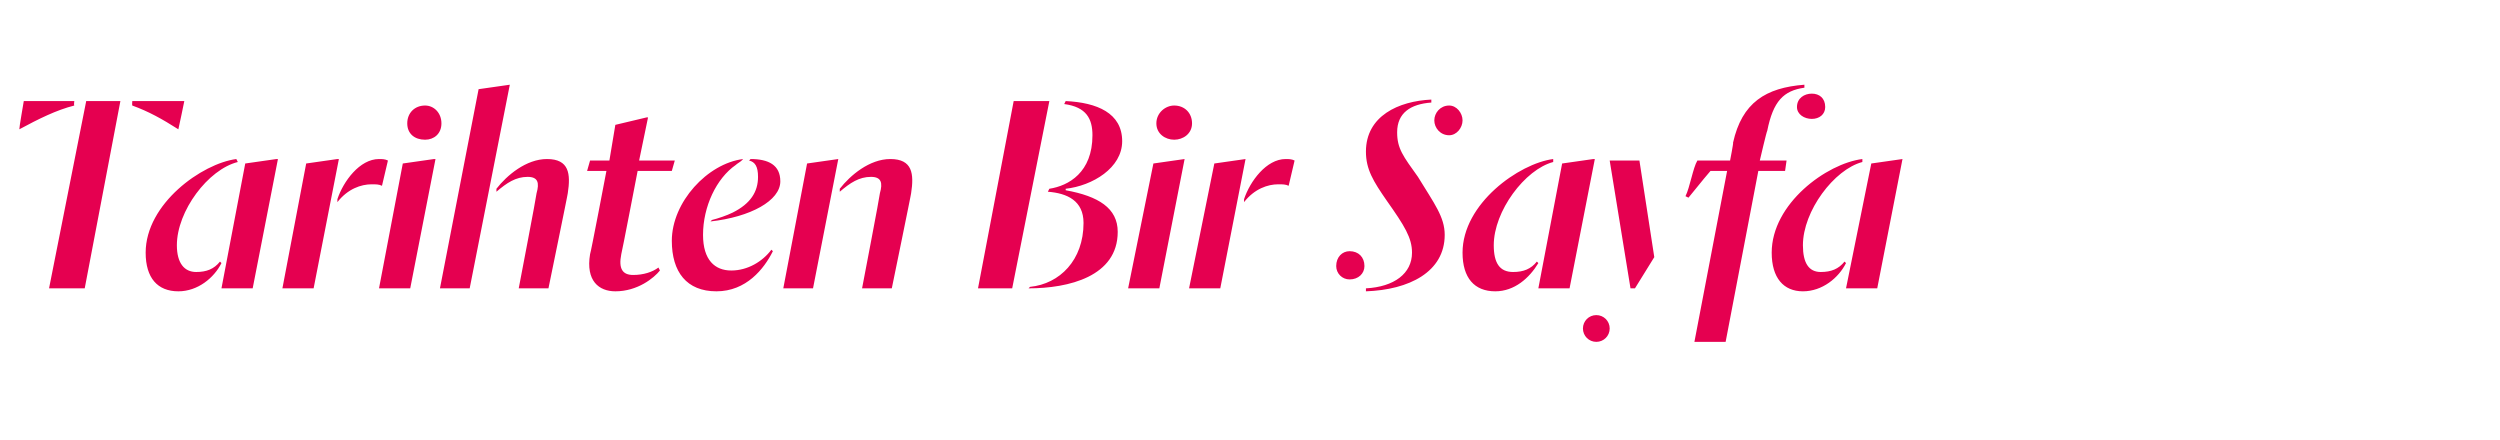 <?xml version="1.0" standalone="no"?><!DOCTYPE svg PUBLIC "-//W3C//DTD SVG 1.1//EN" "http://www.w3.org/Graphics/SVG/1.1/DTD/svg11.dtd"><svg xmlns="http://www.w3.org/2000/svg" version="1.1" width="168.2px" height="29.6px" viewBox="0 -3 168.2 29.6" style="top:-3px">  <desc>Tarihten Bir Sayfa</desc>  <defs/>  <g id="Polygon92448">    <path d="M 1.6 3.8 L 5 3.8 C 5 3.8 4.96 4.06 5 4.1 C 3.8 4.4 2.6 5 1.3 5.7 C 1.28 5.66 1.6 3.8 1.6 3.8 Z M 5.8 3.8 L 8.1 3.8 L 5.7 16.4 L 3.3 16.4 L 5.8 3.8 Z M 12 5.7 C 10.9 5 10 4.5 8.9 4.1 C 8.88 4.06 8.9 3.8 8.9 3.8 L 12.4 3.8 C 12.4 3.8 12.02 5.66 12 5.7 Z M 9.8 14 C 9.8 10.7 13.6 8 15.9 7.7 C 15.9 7.7 16 7.9 16 7.9 C 14 8.4 11.9 11.2 11.9 13.5 C 11.9 14.7 12.4 15.3 13.2 15.3 C 13.9 15.3 14.4 15.1 14.8 14.6 C 14.8 14.6 14.9 14.7 14.9 14.7 C 14.4 15.7 13.3 16.6 12 16.6 C 10.6 16.6 9.8 15.7 9.8 14 Z M 16.5 8 L 18.6 7.7 L 18.7 7.7 L 17 16.4 L 14.9 16.4 L 16.5 8 Z M 22.7 10.4 C 23.1 9.2 24.2 7.7 25.5 7.7 C 25.7 7.7 25.9 7.7 26.1 7.8 C 26.1 7.8 25.7 9.5 25.7 9.5 C 25.5 9.4 25.3 9.4 25 9.4 C 24.3 9.4 23.4 9.7 22.7 10.6 C 22.7 10.6 22.7 10.4 22.7 10.4 Z M 20.6 8 L 22.7 7.7 L 22.8 7.7 L 21.1 16.4 L 19 16.4 L 20.6 8 Z M 27.1 8 L 29.2 7.7 L 29.3 7.7 L 27.6 16.4 L 25.5 16.4 L 27.1 8 Z M 27.4 5.3 C 27.4 4.6 27.9 4.1 28.6 4.1 C 29.2 4.1 29.7 4.6 29.7 5.3 C 29.7 6 29.2 6.4 28.6 6.4 C 27.9 6.4 27.4 6 27.4 5.3 Z M 36.1 10 C 36.3 9.3 36.2 8.9 35.5 8.9 C 34.7 8.9 34.1 9.3 33.4 9.9 C 33.4 9.9 33.4 9.7 33.4 9.7 C 34.1 8.8 35.4 7.7 36.8 7.7 C 38.3 7.7 38.4 8.7 38.2 10 C 38.22 9.98 36.9 16.4 36.9 16.4 L 34.9 16.4 C 34.9 16.4 36.12 10.04 36.1 10 Z M 32.2 3 L 34.3 2.7 L 34.3 2.7 L 31.6 16.4 L 29.6 16.4 L 32.2 3 Z M 39.7 14.1 C 39.74 14.08 40.8 8.5 40.8 8.5 L 39.5 8.5 L 39.7 7.8 L 41 7.8 L 41.4 5.4 L 43.5 4.9 L 43.6 4.9 L 43 7.8 L 45.4 7.8 L 45.2 8.5 L 42.9 8.5 C 42.9 8.5 41.82 14.1 41.8 14.1 C 41.6 15.1 41.9 15.5 42.6 15.5 C 43.3 15.5 43.9 15.3 44.3 15 C 44.3 15 44.4 15.2 44.4 15.2 C 44 15.7 42.9 16.6 41.4 16.6 C 40.3 16.6 39.4 15.9 39.7 14.1 Z M 49.9 7.8 C 49.8 7.9 49.6 8 49.5 8.1 C 48.2 9 47.3 10.9 47.3 12.8 C 47.3 14.5 48.1 15.2 49.2 15.2 C 50.3 15.2 51.3 14.6 51.9 13.8 C 51.9 13.8 52 13.9 52 13.9 C 51.4 15.1 50.2 16.6 48.2 16.6 C 46.2 16.6 45.2 15.3 45.2 13.2 C 45.2 10.6 47.6 8 50 7.7 C 50 7.7 49.9 7.8 49.9 7.8 Z M 47.8 11.9 C 47.8 11.9 47.9 11.8 47.9 11.8 C 48.3 11.7 48.9 11.5 49.3 11.3 C 50.5 10.7 51 9.9 51 8.9 C 51 8.2 50.8 7.9 50.4 7.8 C 50.4 7.8 50.5 7.7 50.5 7.7 C 51.7 7.7 52.5 8.1 52.5 9.2 C 52.5 10.5 50.5 11.6 47.8 11.9 Z M 59.2 10 C 59.4 9.3 59.3 8.9 58.6 8.9 C 57.8 8.9 57.2 9.3 56.5 9.9 C 56.5 9.9 56.5 9.7 56.5 9.7 C 57.2 8.8 58.5 7.7 59.9 7.7 C 61.4 7.7 61.5 8.7 61.3 10 C 61.32 9.98 60 16.4 60 16.4 L 58 16.4 C 58 16.4 59.22 10.04 59.2 10 Z M 54.3 8 L 56.4 7.7 L 56.4 7.7 L 54.7 16.4 L 52.7 16.4 L 54.3 8 Z M 69.3 16.3 C 71.3 16.1 72.9 14.5 72.9 12 C 72.9 10.5 71.8 10 70.5 9.9 C 70.5 9.9 70.6 9.7 70.6 9.7 C 71.9 9.5 73.5 8.6 73.5 6.1 C 73.5 5 73.1 4.2 71.6 4 C 71.6 4 71.7 3.8 71.7 3.8 C 73.8 3.9 75.5 4.6 75.5 6.5 C 75.5 8.3 73.5 9.5 71.7 9.7 C 71.7 9.7 71.7 9.8 71.7 9.8 C 73.9 10.2 75.2 11 75.2 12.6 C 75.2 15.6 71.9 16.4 69.2 16.4 C 69.2 16.4 69.3 16.3 69.3 16.3 Z M 68.2 3.8 L 70.6 3.8 L 68.1 16.4 L 65.8 16.4 L 68.2 3.8 Z M 77.6 8 L 79.7 7.7 L 79.7 7.7 L 78 16.4 L 75.9 16.4 L 77.6 8 Z M 77.8 5.3 C 77.8 4.6 78.4 4.1 79 4.1 C 79.7 4.1 80.2 4.6 80.2 5.3 C 80.2 6 79.6 6.4 79 6.4 C 78.4 6.4 77.8 6 77.8 5.3 Z M 83.7 10.4 C 84.1 9.2 85.2 7.7 86.5 7.7 C 86.7 7.7 86.9 7.7 87.1 7.8 C 87.1 7.8 86.7 9.5 86.7 9.5 C 86.5 9.4 86.3 9.4 86 9.4 C 85.3 9.4 84.4 9.7 83.7 10.6 C 83.7 10.6 83.7 10.4 83.7 10.4 Z M 81.7 8 L 83.8 7.7 L 83.8 7.7 L 82.1 16.4 L 80 16.4 L 81.7 8 Z M 91.9 16.4 C 93.8 16.3 95 15.4 95 14 C 95 13 94.5 12.2 93.3 10.5 C 92.4 9.2 91.9 8.4 91.9 7.2 C 91.9 4.8 94.1 3.8 96.3 3.7 C 96.3 3.7 96.3 3.9 96.3 3.9 C 94.9 4 94 4.6 94 5.9 C 94 7 94.4 7.5 95.4 8.9 C 96.5 10.7 97.2 11.6 97.2 12.8 C 97.2 15.3 94.8 16.5 91.9 16.6 C 91.9 16.6 91.9 16.4 91.9 16.4 Z M 89.9 14.9 C 89.9 14.3 90.3 13.9 90.8 13.9 C 91.4 13.9 91.8 14.3 91.8 14.9 C 91.8 15.4 91.4 15.8 90.8 15.8 C 90.3 15.8 89.9 15.4 89.9 14.9 Z M 96.5 5.1 C 96.5 4.6 96.9 4.1 97.5 4.1 C 98 4.1 98.4 4.6 98.4 5.1 C 98.4 5.6 98 6.1 97.5 6.1 C 96.9 6.1 96.5 5.6 96.5 5.1 Z M 98.4 14 C 98.4 10.7 102.2 8 104.5 7.7 C 104.5 7.7 104.5 7.9 104.5 7.9 C 102.6 8.4 100.5 11.2 100.5 13.5 C 100.5 14.7 100.9 15.3 101.8 15.3 C 102.5 15.3 103 15.1 103.4 14.6 C 103.4 14.6 103.5 14.7 103.5 14.7 C 102.9 15.7 101.9 16.6 100.6 16.6 C 99.2 16.6 98.4 15.7 98.4 14 Z M 105.1 8 L 107.2 7.7 L 107.3 7.7 L 105.6 16.4 L 103.5 16.4 L 105.1 8 Z M 106.5 19.1 C 106.5 18.6 106.9 18.2 107.4 18.2 C 107.9 18.2 108.3 18.6 108.3 19.1 C 108.3 19.6 107.9 20 107.4 20 C 106.9 20 106.5 19.6 106.5 19.1 Z M 108.3 7.8 L 110.3 7.8 L 111.3 14.3 L 110 16.4 L 109.7 16.4 L 108.3 7.8 Z M 113.4 10.2 C 113.7 9.6 113.9 8.3 114.2 7.8 C 114.2 7.8 115.7 7.8 115.7 7.8 C 114.8 8.8 114.5 9.2 113.6 10.3 C 113.6 10.3 113.4 10.2 113.4 10.2 Z M 116.2 8.5 L 114.9 8.5 L 115.1 7.8 L 116.4 7.8 C 116.4 7.8 116.64 6.58 116.6 6.6 C 117.2 3.9 118.8 2.9 121.4 2.7 C 121.4 2.7 121.4 2.9 121.4 2.9 C 120 3.1 119.3 3.8 118.9 5.8 C 118.86 5.82 118.4 7.8 118.4 7.8 L 120.2 7.8 L 120.1 8.5 L 118.3 8.5 L 116.1 20 L 114 20 L 116.2 8.5 Z M 120.9 4.2 C 120.9 3.6 121.4 3.3 121.9 3.3 C 122.4 3.3 122.8 3.6 122.8 4.2 C 122.8 4.7 122.4 5 121.9 5 C 121.4 5 120.9 4.7 120.9 4.2 Z M 119.2 14 C 119.2 10.7 122.9 8 125.3 7.7 C 125.3 7.7 125.3 7.9 125.3 7.9 C 123.4 8.4 121.3 11.2 121.3 13.5 C 121.3 14.7 121.7 15.3 122.5 15.3 C 123.2 15.3 123.7 15.1 124.1 14.6 C 124.1 14.6 124.2 14.7 124.2 14.7 C 123.7 15.7 122.6 16.6 121.3 16.6 C 120 16.6 119.2 15.7 119.2 14 Z M 125.9 8 L 128 7.7 L 128 7.7 L 126.3 16.4 L 124.2 16.4 L 125.9 8 Z " stroke="none" fill="#e50050"/>  </g></svg>